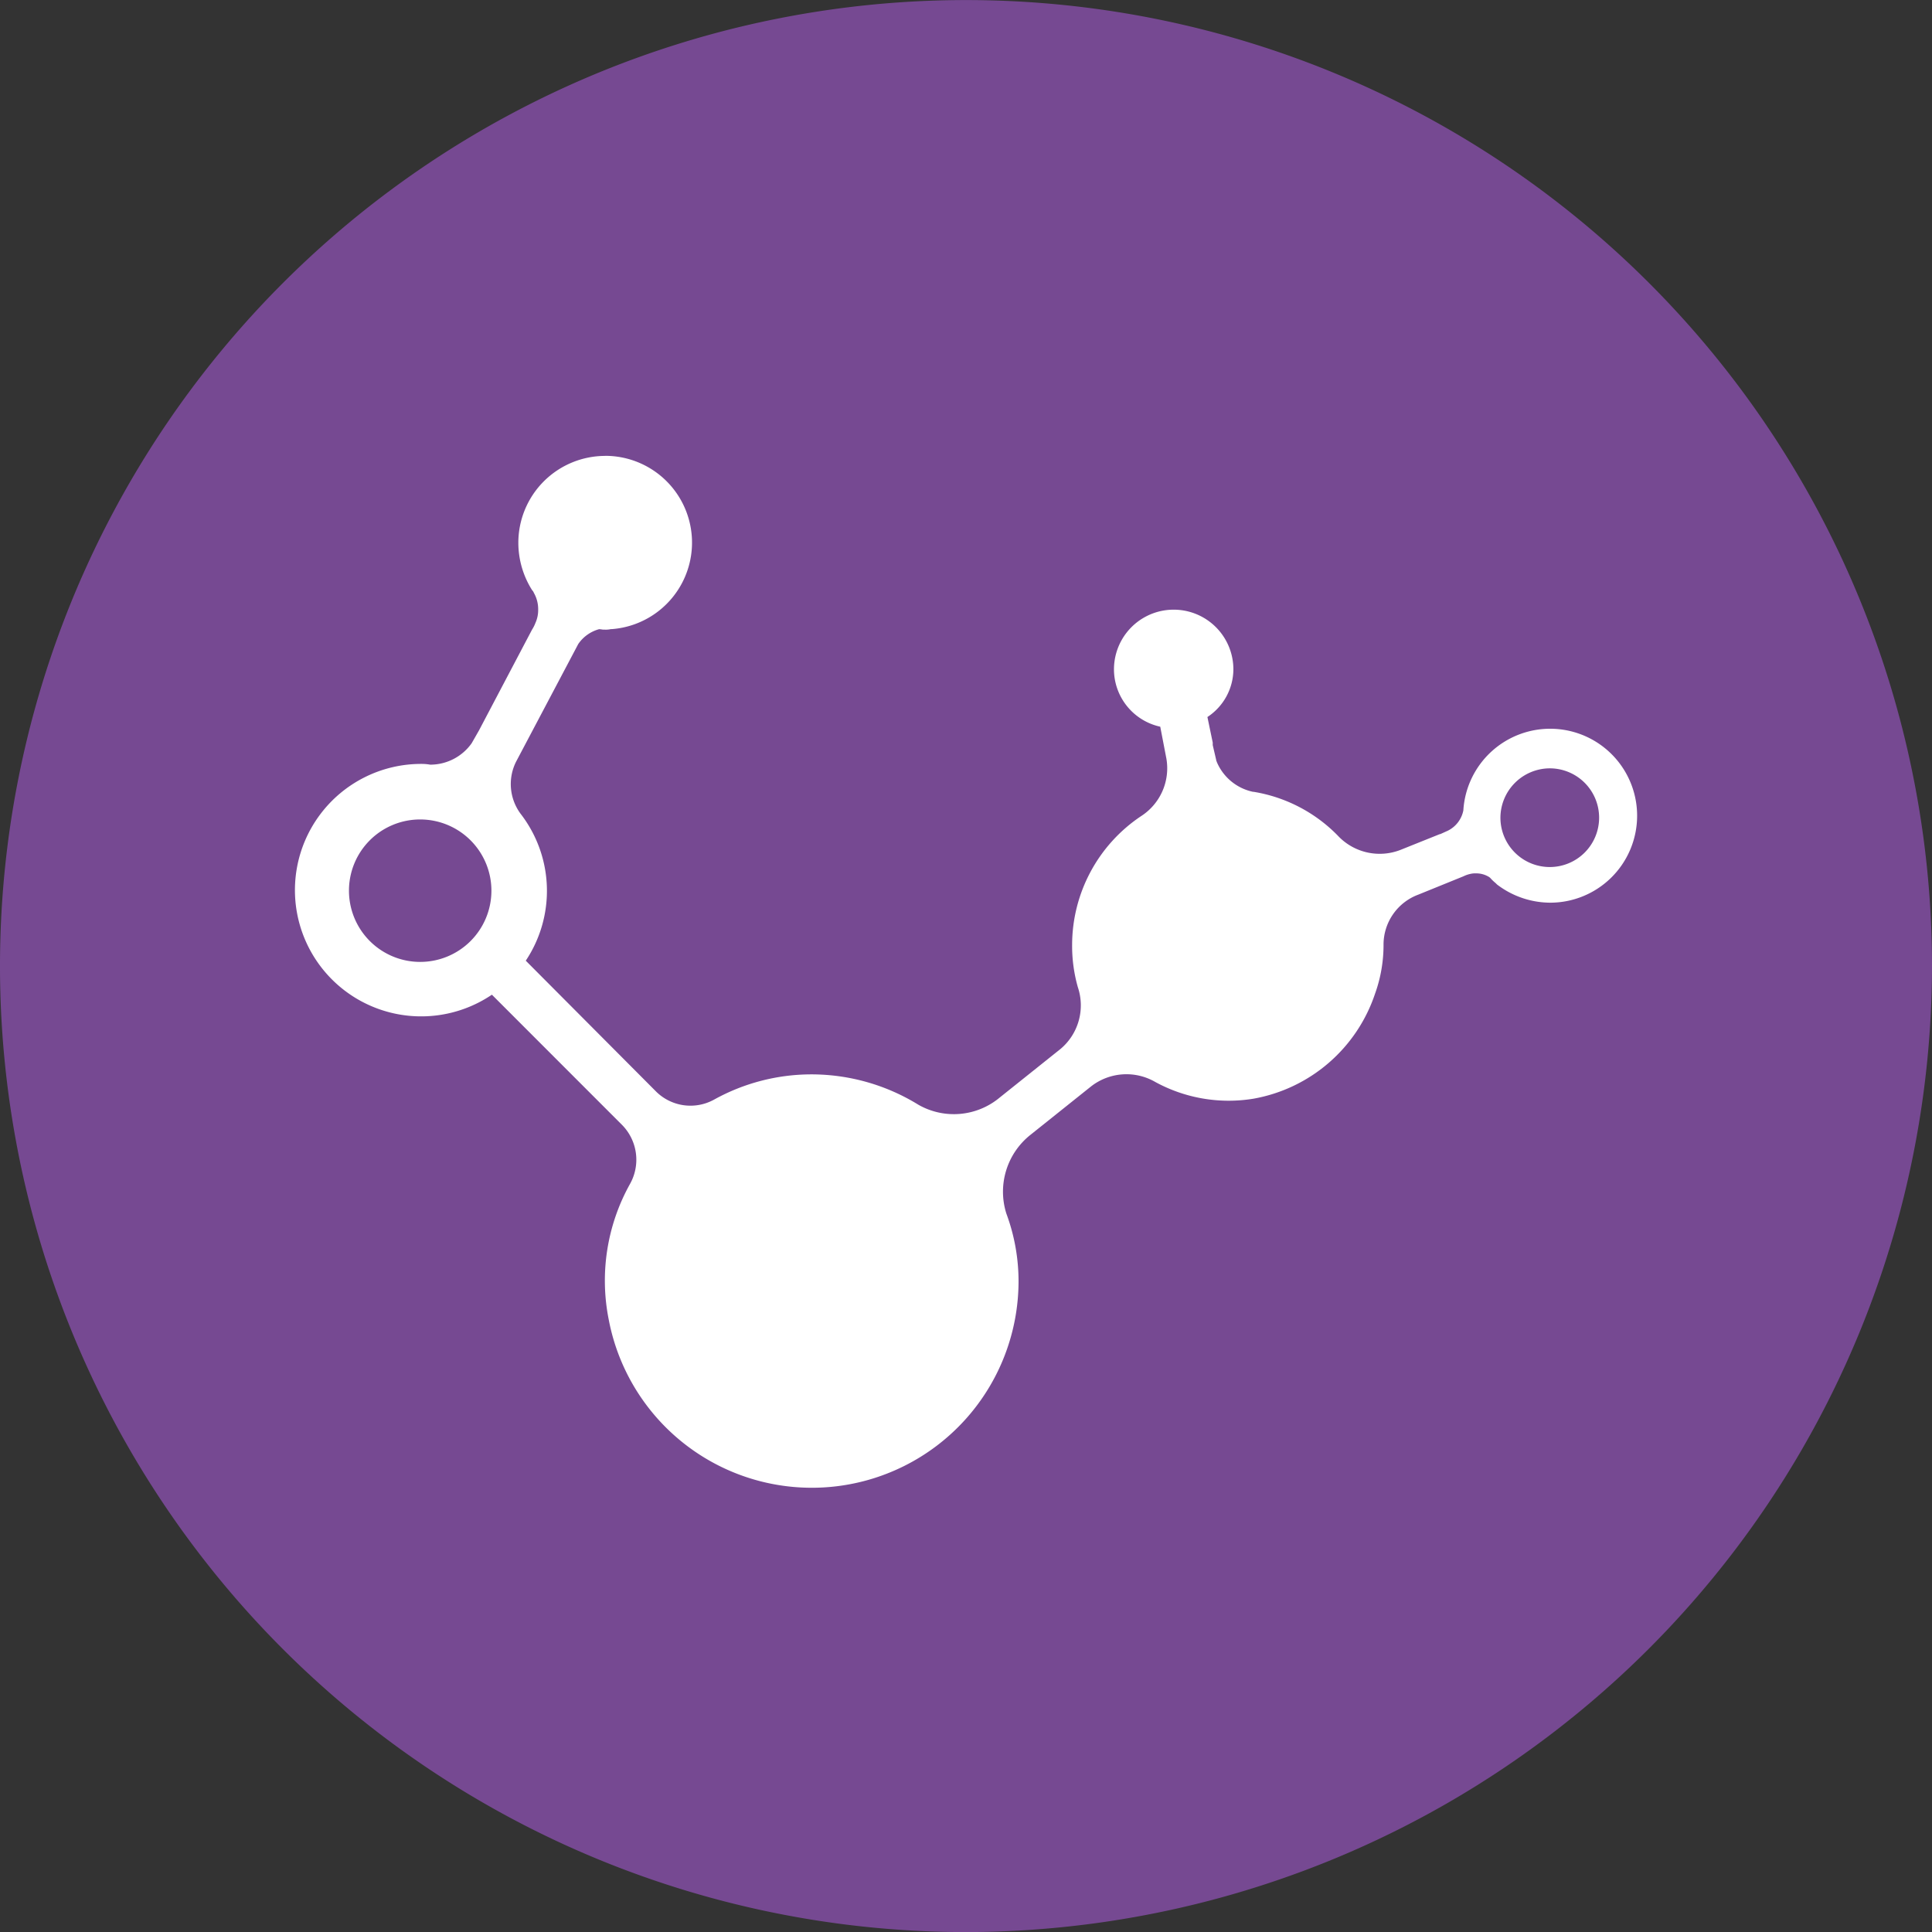 <?xml version="1.0" encoding="UTF-8"?> <svg xmlns="http://www.w3.org/2000/svg" viewBox="0 0 28.346 28.347"><rect x="0" y="0" width="28.346" height="28.347" fill="#333333" stroke="none"/> <defs> <style>.cls-1{fill:#764992;}.cls-2{fill:#fff;}</style> </defs> <title>partical and nuclear</title> <g id="Layer_2" data-name="Layer 2"> <g id="Layer_1-2" data-name="Layer 1"> <path class="cls-1" d="M14.173,28.347A14.173,14.173,0,1,1,28.346,14.173,14.189,14.189,0,0,1,14.173,28.347Z"></path> <path class="cls-2" d="M8.878,6.689a1.275,1.275,0,0,0-1.273,1.276,1.301,1.301,0,0,0,.203.695.099.099,0,0,1,.024.037.484.484,0,0,1,.064.246.458.458,0,0,1-.04.196.544.544,0,0,1-.051.101L7.028,10.716l-.108.189a.744.744,0,0,1-.608.314.717.717,0,0,0-.128-.011,1.852,1.852,0,1,0,1.033,3.386L9.131,16.509a.727.727,0,0,1,.111.864A2.913,2.913,0,0,0,8.932,19.365a3.033,3.033,0,0,0,6.012-.571,2.858,2.858,0,0,0-.179-.989,1.065,1.065,0,0,1,.354-1.155l.891-.712a.844.844,0,0,1,.939-.064,2.246,2.246,0,0,0,1.441.246A2.307,2.307,0,0,0,20.174,14.581a2.116,2.116,0,0,0,.125-.729.783.783,0,0,1,.51-.726l.665-.27a.421.421,0,0,1,.098-.034.293.293,0,0,1,.081-.008.358.358,0,0,1,.196.054l.014.011a.676.676,0,0,0,.081.078l.02.02a1.293,1.293,0,0,0,.783.267A1.276,1.276,0,1,0,21.47,11.89a.423.423,0,0,1-.226.297l-.112.051H21.125l-.581.233a.841.841,0,0,1-.918-.213,2.229,2.229,0,0,0-1.236-.641h-.008a.743.743,0,0,1-.53-.439c0-.008-.008-.012-.008-.027l-.051-.219v-.037l-.078-.375a.842.842,0,0,0,.381-.699.876.876,0,1,0-1.752,0,.863.863,0,0,0,.679.841l.091.473a.835.835,0,0,1-.375.841,2.276,2.276,0,0,0-1.009,1.887,2.216,2.216,0,0,0,.084.621.835.835,0,0,1-.253.905l-.891.712a1.05,1.05,0,0,1-1.195.108,2.991,2.991,0,0,0-1.573-.446,2.948,2.948,0,0,0-1.421.368.717.717,0,0,1-.854-.115L7.714,14.095a1.847,1.847,0,0,0-.064-2.14.732.732,0,0,1-.078-.78L8.484,9.449A.543.543,0,0,1,8.795,9.23c.008.008.008.008.008,0a.242.242,0,0,0,.071.008A.342.342,0,0,0,8.964,9.23h.017a1.273,1.273,0,0,0-.105-2.542Zm13.858,4.584a.724.724,0,1,1-.722.726A.727.727,0,0,1,22.736,11.273ZM6.167,12.023a1.045,1.045,0,1,1-1.047,1.043A1.044,1.044,0,0,1,6.167,12.023Z"></path> </g> </g> </svg> 